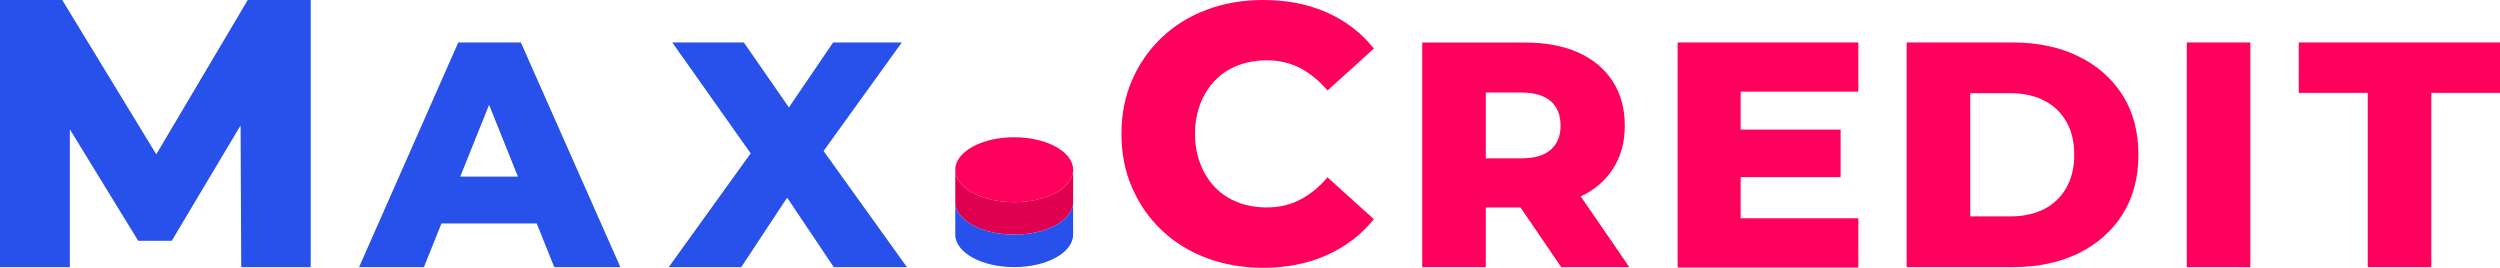 <svg width="1167" height="125" viewBox="0 0 1167 125" fill="none" xmlns="http://www.w3.org/2000/svg">
<path fill-rule="evenodd" clip-rule="evenodd" d="M72.949 72.038L29.044 0H0V124.692H32.611V60.386L64.506 112.401H80.18L112.301 58.536L112.61 124.692H145.04V0H115.642L72.949 72.038ZM213.918 19.828L167.613 124.692H197.883L206.062 104.322H250.547L258.726 124.692H289.591L243.143 19.828H213.925H213.918ZM214.843 82.448L228.305 48.923L241.766 82.448H214.843ZM420.959 19.828L384.443 70.481L423.351 124.692H389.191L367.438 92.25L346.031 124.692H312.164L350.41 71.594L313.811 19.828H347.227L368.265 50.142L388.89 19.828H420.959Z" fill="#2751EA"/>
<path fill-rule="evenodd" clip-rule="evenodd" d="M577.774 30.569C573.651 32.171 570.129 34.488 567.21 37.52L567.202 37.505C564.283 40.536 561.988 44.169 560.333 48.404C558.67 52.639 557.842 57.332 557.842 62.485C557.842 67.638 558.67 72.331 560.333 76.566C561.988 80.801 564.283 84.434 567.202 87.465C570.122 90.497 573.643 92.814 577.766 94.416C581.89 96.025 586.412 96.823 591.333 96.823C597.059 96.823 602.243 95.627 606.878 93.22C611.521 90.82 615.78 87.33 619.677 82.749L641.317 102.321C635.478 109.535 628.18 115.116 619.421 119.065C610.663 123.014 600.731 124.992 589.625 124.992C580.122 124.992 571.333 123.473 563.259 120.442C555.186 117.41 548.203 113.093 542.304 107.481C536.405 101.87 531.793 95.258 528.474 87.646C525.149 80.034 523.493 71.647 523.493 62.492C523.493 53.338 525.149 44.951 528.474 37.339C531.8 29.734 536.405 23.122 542.304 17.511C548.203 11.907 555.186 7.582 563.259 4.551C571.333 1.519 580.122 0 589.625 0C600.731 0 610.671 1.948 619.429 5.837C628.187 9.733 635.486 15.337 641.325 22.664L619.685 42.236C615.787 37.663 611.521 34.165 606.886 31.765C602.243 29.366 597.067 28.162 591.34 28.162C586.42 28.162 581.897 28.967 577.774 30.569ZM758.457 58.635C758.457 66.525 756.553 73.34 752.761 79.079C749.194 84.48 744.243 88.677 737.9 91.694L760.556 124.692H728.788L709.767 96.831H693.567V124.692H663.898V19.844H711.851C721.444 19.844 729.706 21.393 736.651 24.485C743.596 27.576 748.961 32.044 752.761 37.889C756.561 43.726 758.457 50.744 758.457 58.635ZM728.48 58.635C728.48 53.738 726.96 49.939 723.912 47.246C720.865 44.546 716.245 43.2 710.052 43.2H693.567V73.919H710.052C716.245 73.919 720.865 72.565 723.912 69.872C726.952 67.172 728.48 63.531 728.48 58.635ZM812.534 82.689H859.208V60.484H812.534V42.785H867.462V19.828H783.122V124.842H867.462V101.893H812.534V82.689ZM939.629 19.836C951.216 19.836 961.412 21.98 970.2 26.275C978.989 30.57 985.858 36.61 990.802 44.403C995.745 52.188 998.221 61.575 998.221 72.264C998.221 82.953 995.745 92.212 990.802 100.05C985.858 107.896 978.989 113.958 970.2 118.253C961.404 122.548 951.216 124.692 939.629 124.692H890.028V19.836H939.629ZM954.09 97.651C958.537 95.409 962.006 92.115 964.504 87.767V87.759C967.002 83.419 968.251 78.349 968.251 72.257C968.251 66.164 967.002 60.974 964.504 56.678C962.006 52.391 958.537 49.119 954.09 46.87C949.643 44.621 944.429 43.5 938.432 43.5H919.704V101.021H938.432C944.422 101.021 949.643 99.9 954.09 97.651ZM1050.46 19.828H1020.79V124.692H1050.46V19.828ZM1073.05 43.349V19.828H1167V43.349H1134.94V124.692H1105.26V43.349H1073.05Z" fill="#FF005C"/>
<path d="M500.927 79.223V94.379C500.927 102.744 488.618 109.529 473.426 109.529C465.834 109.529 458.964 107.829 453.983 105.091C449.009 102.353 445.932 98.562 445.924 94.379V79.223C445.924 87.587 458.234 94.372 473.426 94.379C488.61 94.372 500.92 87.587 500.92 79.223H500.927Z" fill="#DF0050"/>
<path d="M500.927 94.379V109.528C500.927 117.9 488.618 124.685 473.426 124.685C465.834 124.685 458.957 122.992 453.983 120.247C449.002 117.501 445.924 113.71 445.924 109.528V94.379C445.932 98.561 449.009 102.352 453.983 105.09C458.964 107.828 465.834 109.528 473.426 109.528C488.618 109.528 500.927 102.743 500.927 94.379V94.379Z" fill="#2751EA"/>
<path d="M473.426 64.066C458.234 64.066 445.924 70.851 445.924 79.223C445.924 87.595 458.234 94.38 473.426 94.38C488.61 94.38 500.927 87.595 500.927 79.223C500.927 70.851 488.618 64.066 473.426 64.066V64.066Z" fill="#FF005C"/>
</svg>
